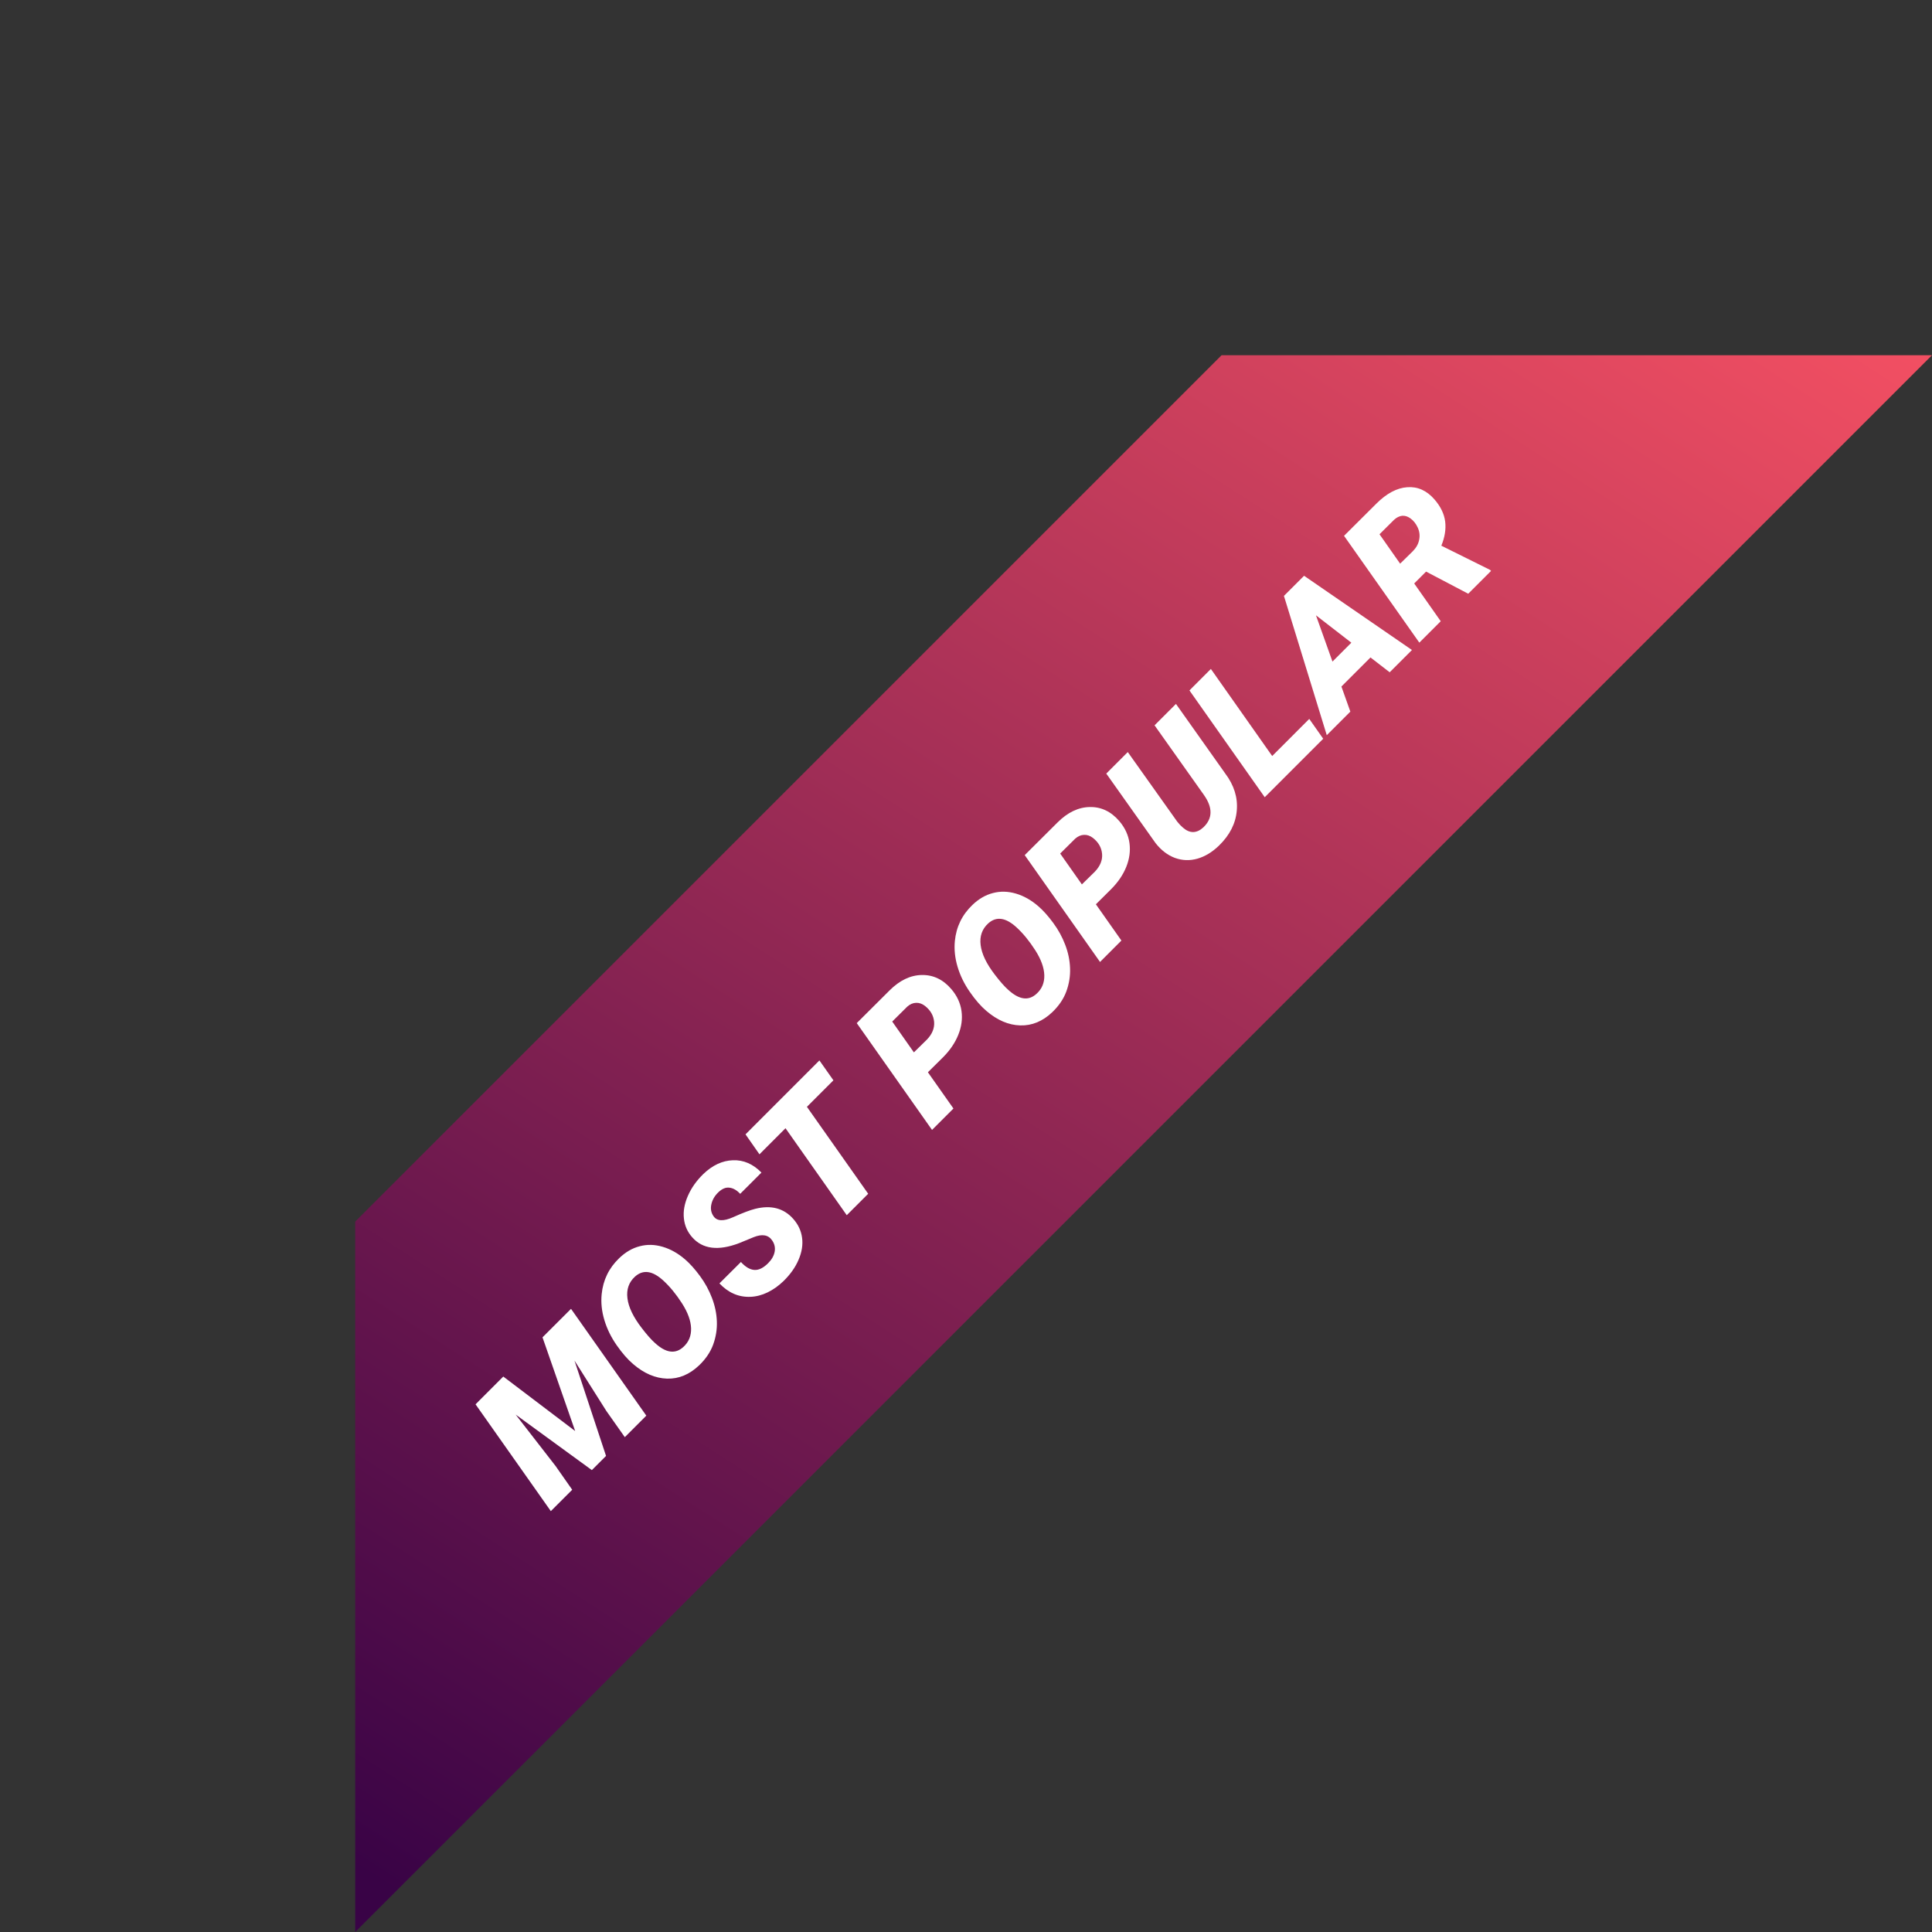 <svg width="64" height="64" viewBox="0 0 64 64" fill="none" xmlns="http://www.w3.org/2000/svg">
<rect x="0" y="0" width="64" height="64" fill="#333333" stroke="none"/>
<path d="M11.767 40.467L40.467 11.767L64 11.767L11.767 64L11.767 40.467Z" fill="url(#paint0_linear)"/>
<path d="M16.672 45.6L19.053 47.405L17.971 44.301L18.916 43.357L21.41 46.895L20.698 47.608L20.086 46.74L19.03 45.07L20.076 48.229L19.606 48.699L17.082 46.86L18.404 48.563L18.955 49.35L18.247 50.058L15.753 46.52L16.672 45.6ZM23.163 45.225C22.842 45.532 22.487 45.68 22.098 45.669C21.708 45.657 21.334 45.497 20.973 45.186C20.794 45.034 20.612 44.826 20.428 44.562C20.243 44.297 20.107 44.019 20.02 43.727C19.933 43.436 19.903 43.151 19.931 42.872C19.977 42.404 20.17 42.006 20.511 41.679C20.721 41.477 20.948 41.345 21.193 41.283C21.437 41.218 21.691 41.224 21.953 41.302C22.215 41.379 22.462 41.519 22.695 41.72C22.859 41.862 23.024 42.047 23.19 42.273C23.355 42.497 23.487 42.738 23.585 42.996C23.683 43.252 23.737 43.51 23.747 43.771C23.757 44.032 23.716 44.288 23.625 44.54C23.534 44.788 23.38 45.017 23.163 45.225ZM21.978 42.425C21.619 42.093 21.305 42.047 21.037 42.288C20.831 42.474 20.747 42.715 20.785 43.009C20.82 43.301 20.979 43.63 21.259 43.993C21.431 44.218 21.576 44.381 21.692 44.484C22.056 44.821 22.372 44.865 22.639 44.618C22.815 44.458 22.9 44.253 22.893 44.003C22.885 43.752 22.785 43.476 22.593 43.176C22.4 42.875 22.195 42.625 21.978 42.425ZM25.58 41.092C25.455 40.906 25.25 40.869 24.965 40.983L24.484 41.181C23.794 41.444 23.276 41.379 22.931 40.987C22.772 40.809 22.68 40.601 22.655 40.363C22.629 40.124 22.673 39.874 22.788 39.613C22.902 39.352 23.072 39.112 23.297 38.892C23.601 38.6 23.928 38.447 24.277 38.435C24.628 38.421 24.944 38.557 25.224 38.843L24.52 39.547C24.408 39.427 24.29 39.359 24.167 39.344C24.044 39.326 23.921 39.377 23.797 39.495C23.675 39.611 23.598 39.744 23.565 39.893C23.531 40.042 23.556 40.174 23.637 40.289C23.749 40.453 23.964 40.464 24.283 40.322C24.604 40.178 24.848 40.086 25.017 40.044C25.544 39.912 25.966 40.023 26.28 40.38C26.443 40.565 26.54 40.773 26.57 41.005C26.601 41.237 26.562 41.479 26.454 41.73C26.348 41.98 26.182 42.215 25.957 42.435C25.792 42.595 25.615 42.721 25.427 42.812C25.239 42.903 25.049 42.952 24.857 42.959C24.469 42.974 24.127 42.826 23.832 42.514L24.544 41.805C24.691 41.968 24.838 42.056 24.986 42.068C25.132 42.079 25.285 42.005 25.446 41.844C25.564 41.726 25.636 41.6 25.661 41.467C25.686 41.332 25.659 41.207 25.58 41.092ZM27.608 35.787L26.73 36.665L28.76 39.545L28.05 40.255L26.021 37.374L25.158 38.238L24.696 37.577L27.144 35.128L27.608 35.787ZM30.738 35.52L31.584 36.721L30.875 37.43L28.381 33.892L29.467 32.81C29.802 32.475 30.159 32.304 30.538 32.298C30.917 32.292 31.244 32.448 31.517 32.769C31.704 32.988 31.815 33.229 31.851 33.492C31.887 33.754 31.851 34.018 31.743 34.283C31.637 34.547 31.468 34.794 31.238 35.025L30.738 35.52ZM30.274 34.861L30.705 34.438C30.881 34.255 30.96 34.059 30.944 33.852C30.926 33.644 30.825 33.467 30.641 33.322C30.546 33.249 30.447 33.215 30.345 33.22C30.243 33.223 30.145 33.265 30.053 33.347L29.556 33.84L30.274 34.861ZM34.863 33.525C34.543 33.831 34.188 33.979 33.798 33.968C33.409 33.957 33.034 33.796 32.673 33.486C32.494 33.334 32.312 33.126 32.129 32.862C31.944 32.597 31.808 32.319 31.721 32.027C31.634 31.736 31.604 31.451 31.631 31.172C31.677 30.703 31.87 30.306 32.212 29.978C32.421 29.777 32.649 29.645 32.893 29.583C33.138 29.518 33.391 29.524 33.653 29.601C33.916 29.679 34.163 29.818 34.395 30.02C34.559 30.162 34.724 30.346 34.89 30.573C35.056 30.797 35.188 31.038 35.286 31.296C35.384 31.551 35.438 31.81 35.447 32.071C35.457 32.332 35.416 32.588 35.325 32.839C35.234 33.088 35.08 33.316 34.863 33.525ZM33.678 30.724C33.319 30.393 33.006 30.347 32.738 30.587C32.532 30.774 32.448 31.014 32.485 31.308C32.521 31.601 32.679 31.929 32.959 32.292C33.132 32.517 33.276 32.681 33.392 32.783C33.757 33.12 34.072 33.165 34.339 32.918C34.516 32.758 34.601 32.553 34.594 32.303C34.586 32.051 34.485 31.776 34.293 31.476C34.1 31.175 33.895 30.924 33.678 30.724ZM36.303 29.956L37.148 31.157L36.44 31.866L33.945 28.327L35.031 27.246C35.367 26.91 35.724 26.74 36.102 26.734C36.482 26.727 36.808 26.884 37.082 27.204C37.268 27.424 37.379 27.665 37.415 27.927C37.451 28.19 37.415 28.454 37.308 28.719C37.201 28.983 37.033 29.23 36.802 29.46L36.303 29.956ZM35.839 29.297L36.27 28.874C36.445 28.69 36.525 28.495 36.508 28.288C36.49 28.079 36.389 27.902 36.206 27.758C36.11 27.684 36.011 27.651 35.909 27.656C35.807 27.659 35.71 27.701 35.617 27.782L35.12 28.275L35.839 29.297ZM38.955 23.318L40.587 25.622C40.88 26.011 41.008 26.421 40.97 26.85C40.934 27.278 40.737 27.666 40.378 28.014C40.154 28.23 39.916 28.373 39.665 28.445C39.412 28.516 39.165 28.507 38.923 28.42C38.682 28.331 38.468 28.168 38.281 27.931L36.647 25.626L37.359 24.913L38.998 27.219C39.059 27.296 39.123 27.363 39.191 27.42C39.3 27.515 39.411 27.563 39.524 27.563C39.639 27.561 39.751 27.51 39.86 27.41C40.173 27.115 40.18 26.756 39.88 26.332L38.246 24.027L38.955 23.318ZM42.143 25.044L43.371 23.815L43.833 24.472L41.896 26.409L39.402 22.871L40.112 22.16L42.143 25.044ZM45.399 21.779L44.436 22.742L44.732 23.573L43.951 24.354L42.532 19.74L43.199 19.073L46.773 21.532L46.035 22.27L45.399 21.779ZM44.14 21.916L44.765 21.29L43.593 20.383L44.14 21.916ZM47.241 18.935L46.847 19.328L47.726 20.579L47.017 21.288L44.523 17.75L45.59 16.687C45.931 16.346 46.273 16.163 46.617 16.14C46.961 16.114 47.262 16.248 47.519 16.544C47.721 16.777 47.84 17.021 47.873 17.275C47.904 17.528 47.862 17.795 47.746 18.077L49.358 18.877L49.393 18.912L48.637 19.668L47.241 18.935ZM46.381 18.672L46.8 18.261C46.913 18.148 46.983 18.022 47.011 17.884C47.04 17.745 47.025 17.609 46.965 17.478C46.905 17.346 46.822 17.242 46.717 17.168C46.536 17.042 46.357 17.059 46.18 17.219L45.698 17.698L46.381 18.672Z" fill="white"/>
<defs>
<linearGradient id="paint0_linear" x1="58.117" y1="5.883" x2="19.09" y2="66.605" gradientUnits="userSpaceOnUse">
<stop stop-color="#F75163"/>
<stop offset="1" stop-color="#390346"/>
</linearGradient>
</defs>
</svg>
